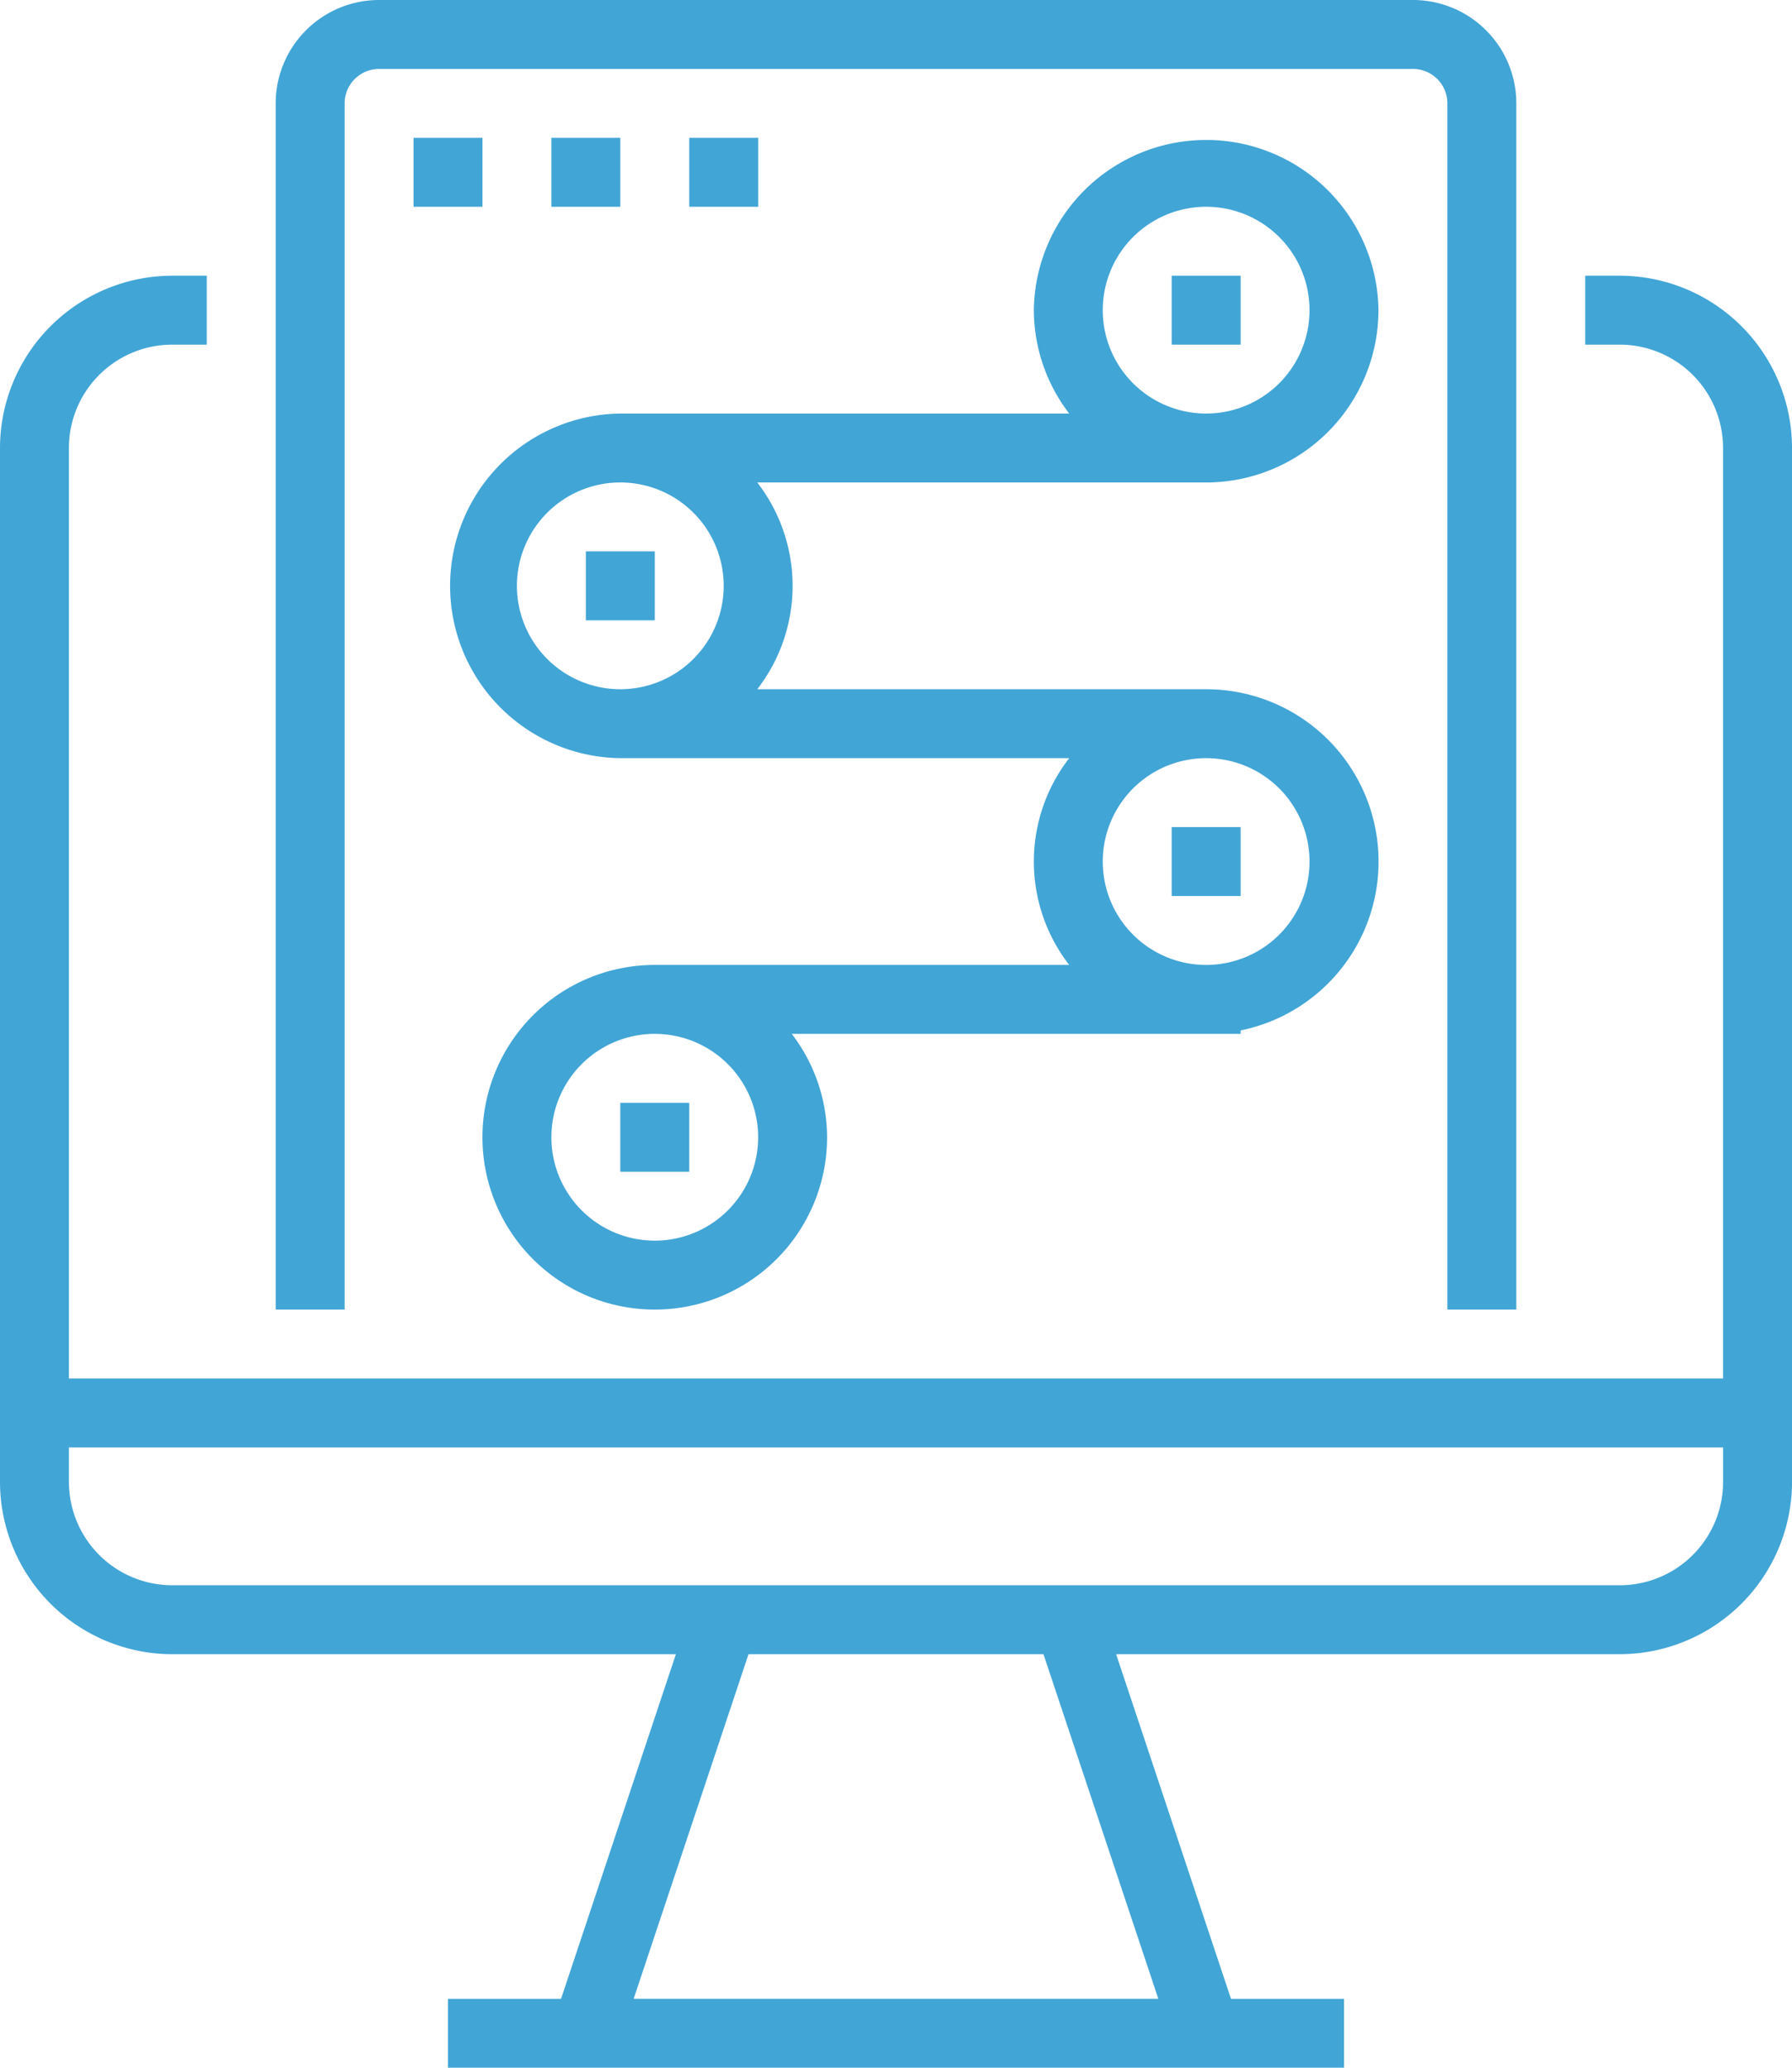 <?xml version="1.0" encoding="UTF-8"?> <svg xmlns="http://www.w3.org/2000/svg" width="69.333" height="80" viewBox="0 0 69.333 80"><g id="outline" transform="translate(-6 -2)"><path id="Tracciato_1264" data-name="Tracciato 1264" d="M68.667,63.333a6.675,6.675,0,0,0,6.667-6.667v-40A6.675,6.675,0,0,0,68.667,10H67.333v2.667h1.333a4,4,0,0,1,4,4v36h-64v-36a4,4,0,0,1,4-4H14V10H12.667A6.675,6.675,0,0,0,6,16.667v40a6.675,6.675,0,0,0,6.667,6.667H32.151L27.707,76.667H23.333v2.667H58V76.667H53.627L49.183,63.333Zm-60-6.667V55.333h64v1.333a4,4,0,0,1-4,4h-56A4,4,0,0,1,8.667,56.667Zm42.149,20h-20.3l4.444-13.333H46.372Z" transform="translate(0 2.667)" fill="#41a5d6"></path><path id="Tracciato_1265" data-name="Tracciato 1265" d="M62,52.667V6a4,4,0,0,0-4-4H18a4,4,0,0,0-4,4V52.667h2.667V6A1.333,1.333,0,0,1,18,4.667H58A1.333,1.333,0,0,1,59.333,6V52.667Z" transform="translate(2.667)" fill="#41a5d6"></path><path id="Tracciato_1266" data-name="Tracciato 1266" d="M55,12.667a6.667,6.667,0,0,0-13.333,0,6.6,6.6,0,0,0,1.368,4H25.667a6.667,6.667,0,0,0,0,13.333H43.035a6.533,6.533,0,0,0,0,8H27a6.667,6.667,0,1,0,6.667,6.667,6.6,6.6,0,0,0-1.368-4H49.667v-.133a6.667,6.667,0,0,0-1.333-13.2H30.965a6.533,6.533,0,0,0,0-8H48.333A6.675,6.675,0,0,0,55,12.667Zm-10.667,0a4,4,0,1,1,4,4A4,4,0,0,1,44.333,12.667ZM31,44.667a4,4,0,1,1-4-4A4,4,0,0,1,31,44.667ZM52.333,34a4,4,0,1,1-4-4A4,4,0,0,1,52.333,34ZM29.667,23.333a4,4,0,1,1-4-4A4,4,0,0,1,29.667,23.333Z" transform="translate(4.333 1.333)" fill="#41a5d6"></path><rect id="Rettangolo_661" data-name="Rettangolo 661" width="2.667" height="2.667" transform="translate(51.333 12.667)" fill="#41a5d6"></rect><rect id="Rettangolo_662" data-name="Rettangolo 662" width="2.667" height="2.667" transform="translate(28.667 23.333)" fill="#41a5d6"></rect><rect id="Rettangolo_663" data-name="Rettangolo 663" width="2.667" height="2.667" transform="translate(51.333 34)" fill="#41a5d6"></rect><rect id="Rettangolo_664" data-name="Rettangolo 664" width="2.667" height="2.667" transform="translate(30 44.667)" fill="#41a5d6"></rect><rect id="Rettangolo_665" data-name="Rettangolo 665" width="2.667" height="2.667" transform="translate(22 7.333)" fill="#41a5d6"></rect><rect id="Rettangolo_666" data-name="Rettangolo 666" width="2.667" height="2.667" transform="translate(27.333 7.333)" fill="#41a5d6"></rect><rect id="Rettangolo_667" data-name="Rettangolo 667" width="2.667" height="2.667" transform="translate(32.667 7.333)" fill="#41a5d6"></rect></g></svg> 